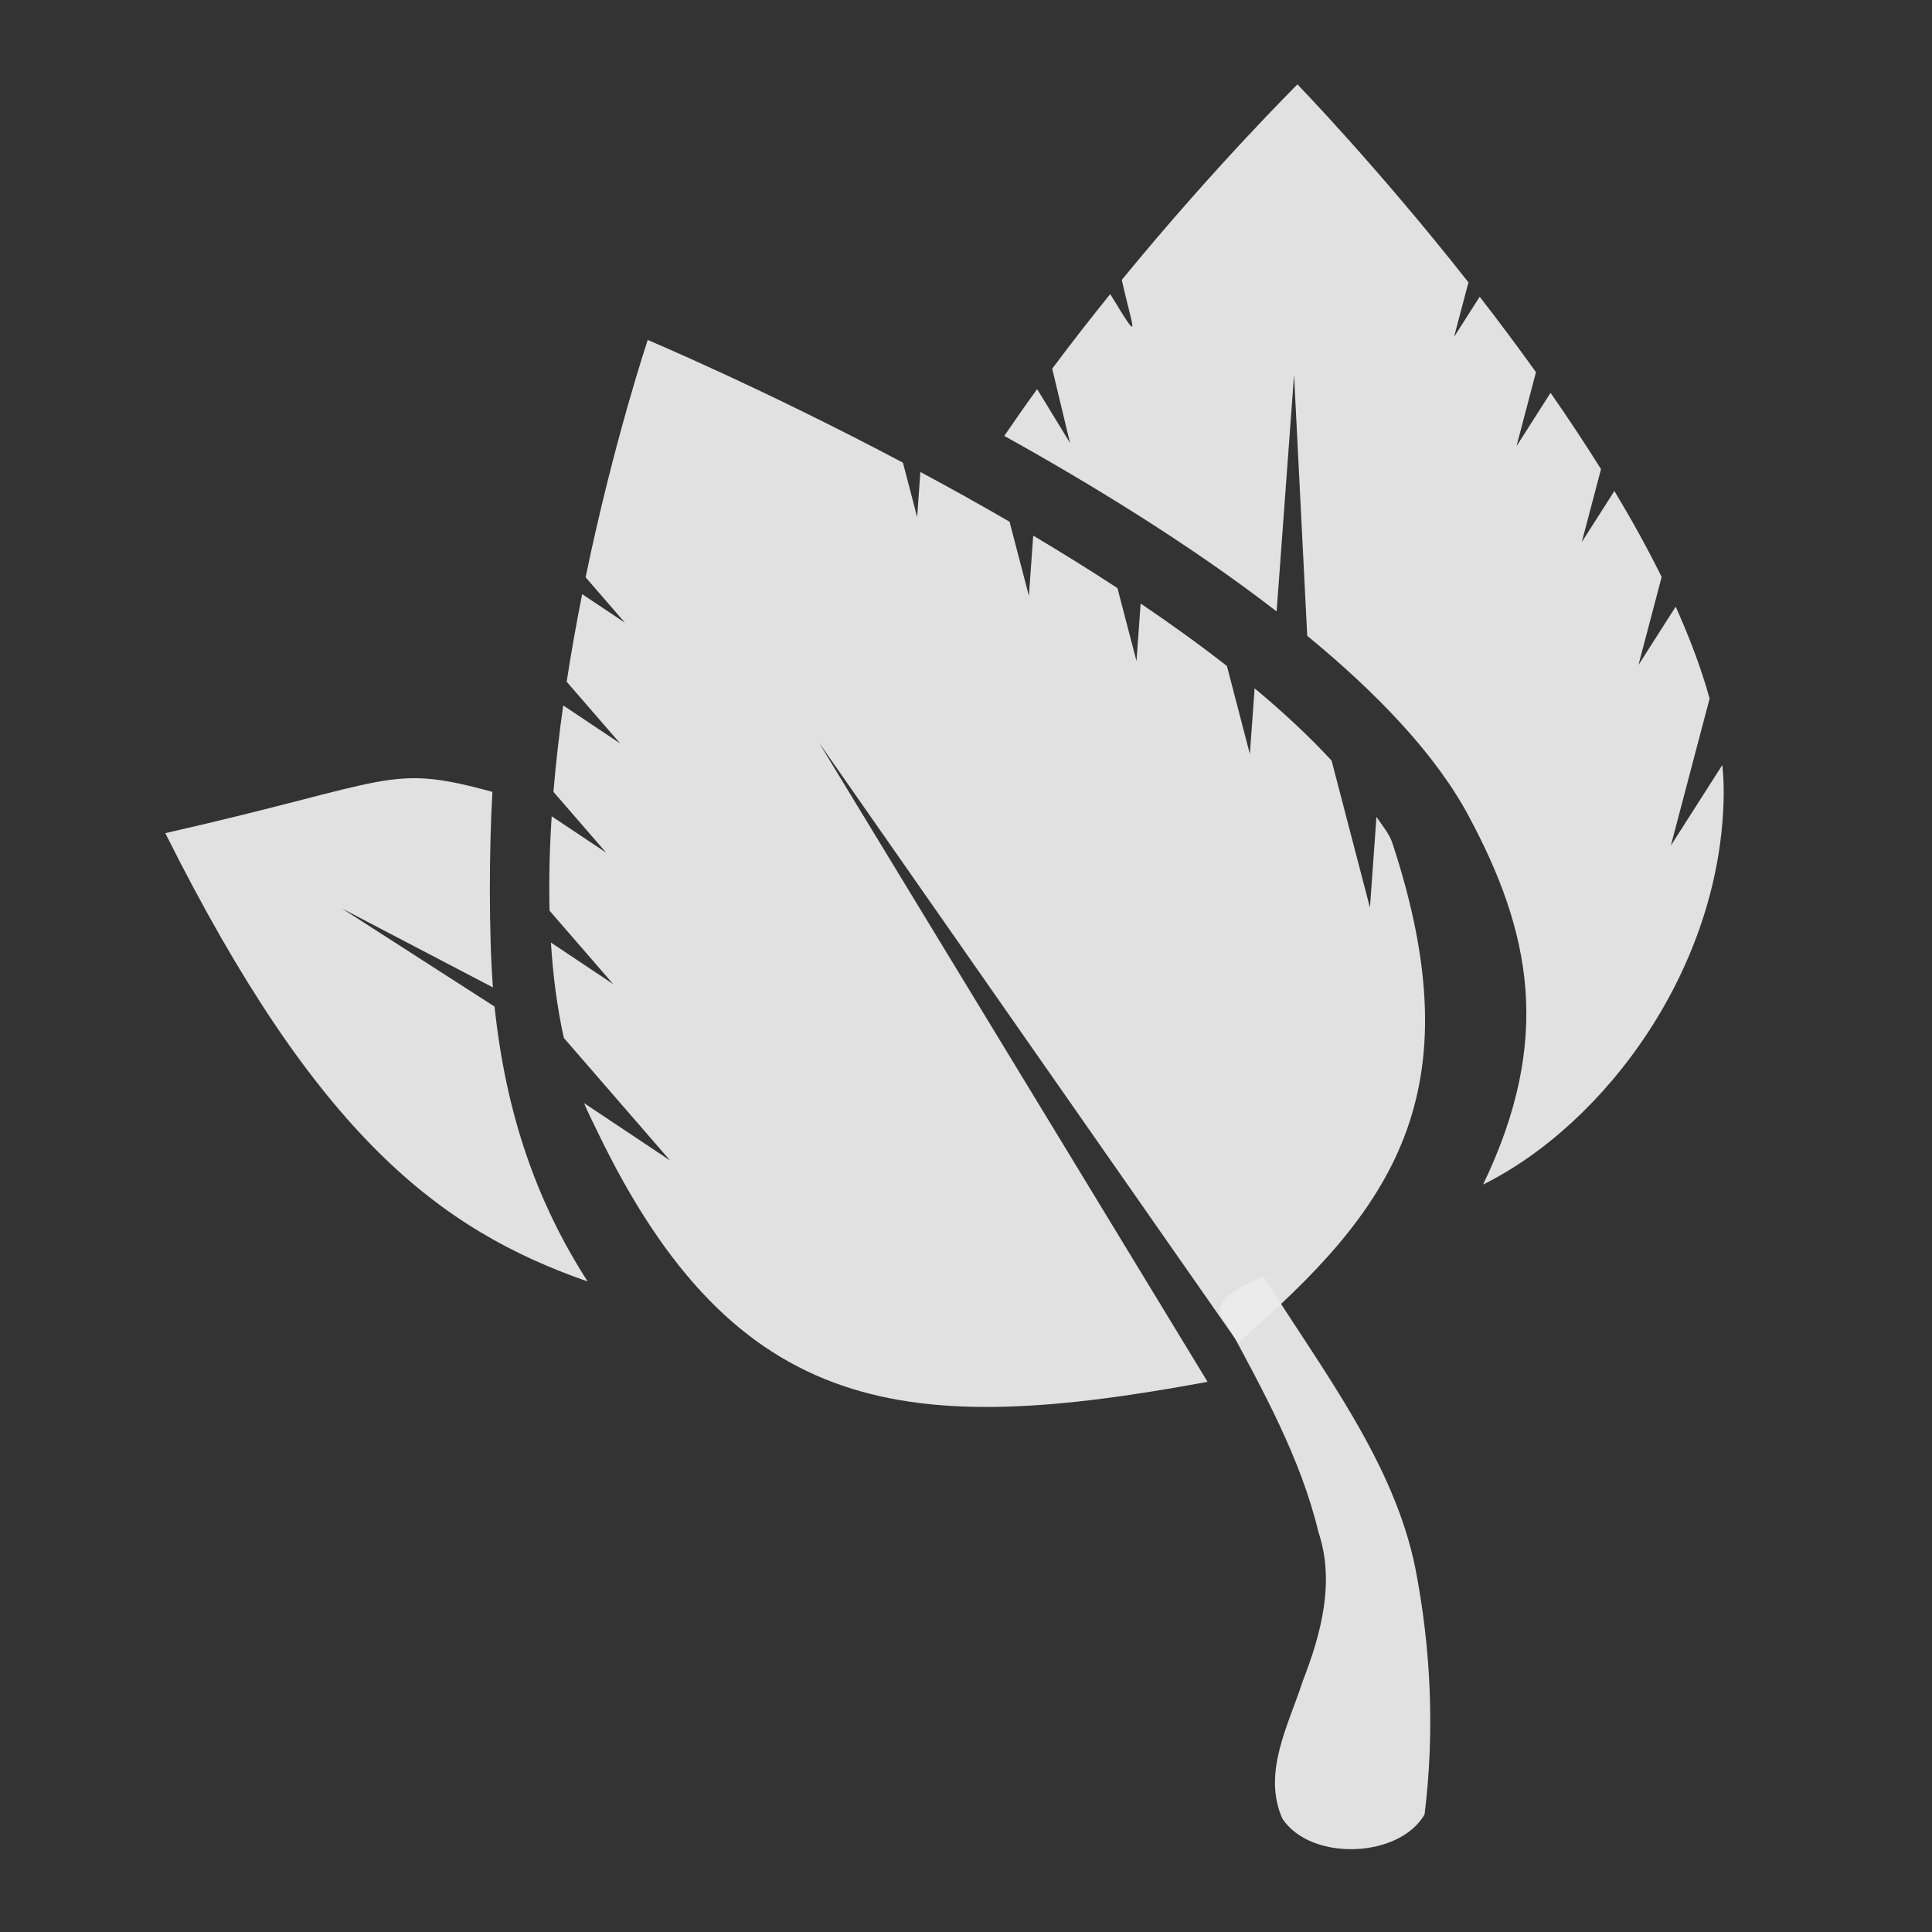 <?xml version="1.0" encoding="UTF-8" standalone="no"?>
<!-- Created with Inkscape (http://www.inkscape.org/) -->

<svg
   xmlns:dc="http://purl.org/dc/elements/1.1/"
   xmlns:cc="http://creativecommons.org/ns#"
   xmlns:rdf="http://www.w3.org/1999/02/22-rdf-syntax-ns#"
   xmlns:svg="http://www.w3.org/2000/svg"
   xmlns="http://www.w3.org/2000/svg"
   xmlns:sodipodi="http://sodipodi.sourceforge.net/DTD/sodipodi-0.dtd"
   xmlns:inkscape="http://www.inkscape.org/namespaces/inkscape"
   width="200"
   height="200"
   id="svg5225"
   version="1.1"
   inkscape:version="0.48.4 r9939"
   sodipodi:docname="logo.svg"
   inkscape:export-filename="/var/www/mywebsite/docs/logo/leaf2.png"
   inkscape:export-xdpi="90"
   inkscape:export-ydpi="90">
  <rect width="100%" height="100%" fill="#333333" stroke="none"/>
  <defs
     id="defs5227" />
  <sodipodi:namedview
     id="base"
     pagecolor="#ffffff"
     bordercolor="#666666"
     borderopacity="1.0"
     inkscape:pageopacity="0.0"
     inkscape:pageshadow="2"
     inkscape:zoom="2.8"
     inkscape:cx="65.431827"
     inkscape:cy="109.60845"
     inkscape:document-units="px"
     inkscape:current-layer="g2989"
     showgrid="false"
     inkscape:window-width="1440"
     inkscape:window-height="876"
     inkscape:window-x="1600"
     inkscape:window-y="24"
     inkscape:window-maximized="1"
     fit-margin-top="0"
     fit-margin-left="0"
     fit-margin-right="0"
     fit-margin-bottom="0" />
  <g
     inkscape:label="Livello 1"
     inkscape:groupmode="layer"
     id="layer1"
     transform="translate(-24.009,99.23)">
    <g
       id="g5401"
       transform="matrix(0.955,-0.345,0.42,0.783,-322.24,-10.349)">
      <g
         id="g2989"
         transform="matrix(2.33,0,0,2.33,-352.396,-327.632)"
         style="fill:#008000;fill-opacity:1">
        <g
           id="g408-6"
           transform="translate(-60.482,160.287)"
           style="fill:#ececec;fill-opacity:0.941">
          <path
             sodipodi:nodetypes="cccccccccccccccccccsccccccccc"
             style="fill:#ececec;fill-opacity:0.941"
             inkscape:connector-curvature="0"
             id="path412-6"
             d="m 412.672,48.009 -2.338,1.867 2.274,-3.137 c -0.09,-1.505 -0.217,-3.01 -0.372,-4.491 l -2.445,1.953 2.308,-3.185 c -0.181,-1.564 -0.392,-3.091 -0.616,-4.553 l -1.836,1.466 1.699,-2.343 c -1.129,-7.044 -2.527,-12.345 -2.527,-12.345 0,0 -4.902,2.458 -10.93,6.274 -0.62,2.577 -0.596,3.559 -0.748,0.477 -1.244,0.799 -2.528,1.652 -3.822,2.551 l -0.858,3.838 -0.155,-3.126 c -0.756,0.538 -1.51,1.095 -2.259,1.66 2.493,3.975 5.03,8.498 6.944,13.019 l 5.624,-10.943 -4.941,12.627 c 1.533,3.953 2.525,7.851 2.525,11.324 0,6.594 -1.376,12.065 -7.142,17.778 6.037,-0.785 13.84,-6.226 17.53,-14.407 0.206,-0.456 0.392,-0.933 0.564,-1.427 l -3.692,2.948 4.585,-6.324 c 0.3,-1.558 0.493,-3.222 0.598,-4.949 l -2.669,2.131 2.743,-3.784 c 0.047,-1.601 0.028,-3.245 -0.044,-4.899 z" />
        </g>
        <g
           id="g5397"
           style="fill:#ececec;fill-opacity:0.941">
          <path
             sodipodi:nodetypes="ccccccccccccccccccccccccccccccscccscc"
             d="m 394.436,63.617 1.579,-7.649 c -0.366,-1.543 -0.876,-3.14 -1.489,-4.757 l -1.558,3.04 0.945,-4.577 c -0.616,-1.482 -1.312,-2.973 -2.056,-4.451 l -1.364,2.664 0.782,-3.794 c -0.699,-1.336 -1.434,-2.655 -2.185,-3.941 l -1.426,2.785 0.794,-3.852 c -0.809,-1.351 -1.629,-2.657 -2.435,-3.897 l -1.07,2.092 0.585,-2.834 c -3.925,-5.957 -7.381,-10.214 -7.381,-10.214 0,0 -3.457,4.257 -7.382,10.214 l 0.585,2.834 -1.071,-2.092 c -0.805,1.24 -1.625,2.546 -2.435,3.897 l 0.795,3.852 -1.426,-2.785 c -0.751,1.285 -1.486,2.604 -2.186,3.94 l 0.783,3.794 -1.363,-2.663 c -0.746,1.478 -1.439,2.969 -2.056,4.451 l 0.944,4.577 -1.557,-3.039 c -0.614,1.617 -1.123,3.213 -1.49,4.757 l 1.579,7.649 -2.154,-4.206 c -0.045,0.521 -0.052,1.03 -0.072,1.532 -0.643,16.197 5.798,19.933 18.544,22.422 l -1.784,-37.077 3.786,35.734 c 8.822,-3.675 14.435,-7.748 16.462,-21.079 0.077,-0.504 -0.026,-1.011 -0.072,-1.532 z"
             id="path410-4"
             inkscape:connector-curvature="0"
             style="fill:#ececec;fill-opacity:0.941"
             transform="translate(-60.482,160.287)" />
          <path
             inkscape:connector-curvature="0"
             id="path414-2"
             d="m 322.095,239.598 c 0.332,5.466 1.199,11.057 -0.173,16.454 -1.082,4.146 -2.683,8.161 -4.795,11.891 -1.901,1.649 -5.41,0.294 -5.63,-2.237 0.168,-2.537 2.183,-4.33 3.67,-6.193 1.721,-1.949 3.34,-4.176 3.726,-6.814 0.851,-3.785 0.801,-7.689 0.796,-11.546 -0.42,-1.42 1.509,-1.451 2.405,-1.556 z"
             style="fill:#ececec;fill-opacity:0.941" />
        </g>
        <path
           sodipodi:nodetypes="ccccccc"
           d="m 288.566,199.677 c 10.046,1.466 10.113,0.486 13.61,3.654 -1.335,2.683 -3.08,6.617 -4.068,9.304 l -4.233,-6.344 3.896,7.282 c -1.791,5.27 -2.449,9.973 -2.119,14.666 -4.689,-5 -7.515,-11.566 -7.087,-28.562 z"
           id="path460-6"
           inkscape:connector-curvature="0"
           style="fill:#ececec;fill-opacity:0.941" />
      </g>
    </g>
  </g>
</svg>

